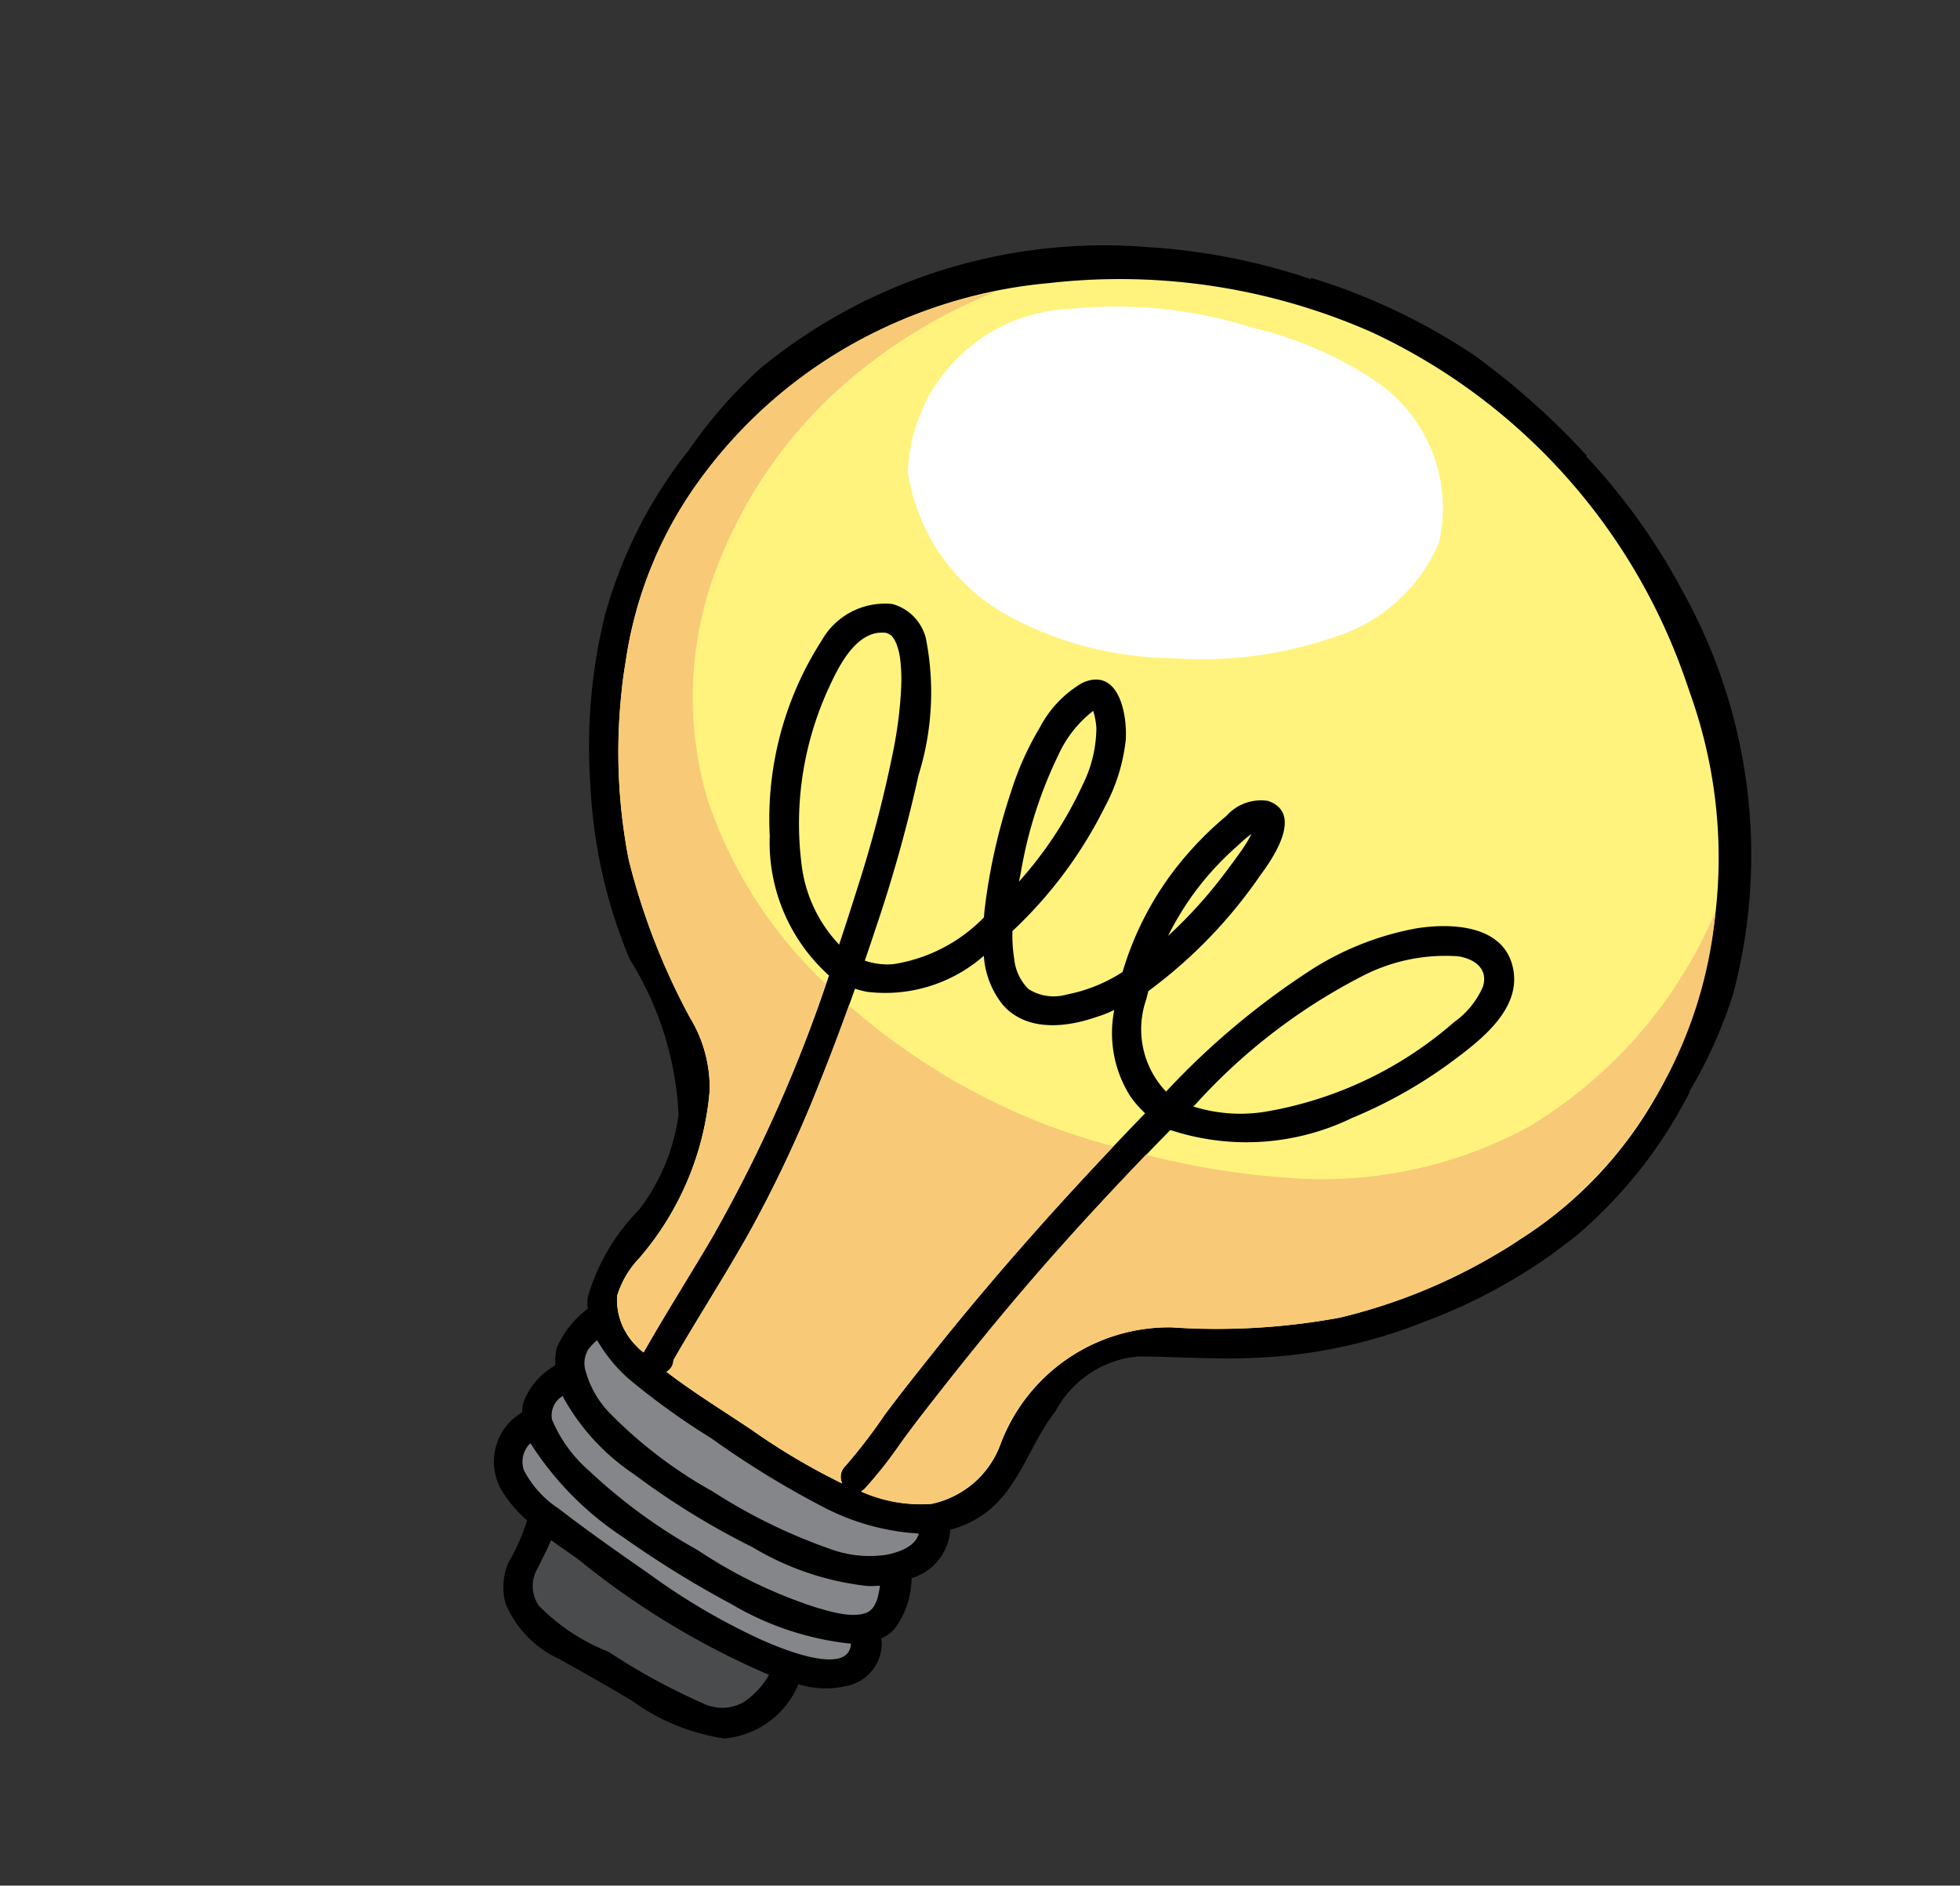 <svg xmlns="http://www.w3.org/2000/svg" xmlns:xlink="http://www.w3.org/1999/xlink" width="25.114" height="24.165" viewBox="0 0 25.114 24.165">
  <rect x="0" y="0" width="25.114" height="24.165" fill="#333333" stroke="none"/>
  <defs>
    <clipPath id="clip-path">
      <rect id="Rectangle_18" data-name="Rectangle 18" width="15.184" height="20.004" fill="none"/>
    </clipPath>
    <clipPath id="clip-path-3">
      <rect id="Rectangle_14" data-name="Rectangle 14" width="4.837" height="6.308" fill="none"/>
    </clipPath>
    <clipPath id="clip-path-4">
      <rect id="Rectangle_15" data-name="Rectangle 15" width="3.774" height="13.212" fill="none"/>
    </clipPath>
    <clipPath id="clip-path-5">
      <rect id="Rectangle_16" data-name="Rectangle 16" width="8.767" height="11.797" fill="none"/>
    </clipPath>
  </defs>
  <g id="Group_36" data-name="Group 36" transform="matrix(0.602, 0.799, -0.799, 0.602, 15.976, 0)">
    <g id="Group_35" data-name="Group 35" clip-path="url(#clip-path)">
      <g id="Group_34" data-name="Group 34" transform="translate(0 0)">
        <g id="Group_33" data-name="Group 33" clip-path="url(#clip-path)">
          <path id="Path_235" data-name="Path 235" d="M14.58,3.891a5.916,5.916,0,0,0-.665-1.207A6.94,6.94,0,0,0,9.41.1,8.051,8.051,0,0,0,7.284.046s0-.008,0-.012A9.764,9.764,0,0,0,5.4.408,7.934,7.934,0,0,0,3.337,1.485l.011.013a8.057,8.057,0,0,0-1.583,1.42A6.94,6.94,0,0,0,.019,7.811,5.9,5.9,0,0,0,.3,9.161a5.936,5.936,0,0,0,1.051,2.153A7.069,7.069,0,0,0,2.98,12.772a6.568,6.568,0,0,0,2.076.935,4.113,4.113,0,0,1,1.97.7,2.565,2.565,0,0,1,.667,1.136,2.63,2.63,0,0,0,.5,1.2.789.789,0,0,0,.118.089,1.23,1.23,0,0,0,.157.611.694.694,0,0,0,.168.152.261.261,0,0,0,0,.028.929.929,0,0,0,.122.565.539.539,0,0,0,.106.112.733.733,0,0,0,.653.813,1.7,1.7,0,0,0,.492-.03,2.525,2.525,0,0,1,.283.508.794.794,0,0,0,.4.353,1.358,1.358,0,0,0,.993-.127c.325-.141.645-.284.974-.416a2.688,2.688,0,0,0,1.1-.654,1.135,1.135,0,0,0,.042-1.132.188.188,0,0,0-.028-.044,1.171,1.171,0,0,0,.4-.5.557.557,0,0,0-.176-.671.209.209,0,0,0-.052-.028.513.513,0,0,0,.009-.194,1.082,1.082,0,0,0-.355-.553.2.2,0,0,0-.036-.029.7.7,0,0,0-.189-.764l-.009-.006a1.314,1.314,0,0,0,.1-.5c0-.535-.369-.985-.5-1.487a1.343,1.343,0,0,1,.033-1.2.2.2,0,0,0,.031-.056l.115-.149c.261-.332.534-.653.776-1a6.569,6.569,0,0,0,.971-2.059,7.07,7.07,0,0,0,.294-2.169,5.941,5.941,0,0,0-.6-2.32" transform="translate(0 0)"/>
          <path id="Path_236" data-name="Path 236" d="M0,1.8a1.968,1.968,0,0,0,.648-.027,9.269,9.269,0,0,0,1.239-.386A11.649,11.649,0,0,0,3.437.779,3.021,3.021,0,0,0,4.458,0c.108.136.037.35-.032.494a1.457,1.457,0,0,1-.479.522,7.1,7.1,0,0,1-1.513.77A5.745,5.745,0,0,1,.867,2.23a1.238,1.238,0,0,1-.625-.069.342.342,0,0,1-.216-.2A.782.782,0,0,1,0,1.8" transform="translate(8.704 15.177)" fill="#848689"/>
          <path id="Path_237" data-name="Path 237" d="M.656.916A1.118,1.118,0,0,0,1.3,1.1c.466-.032.728-.476.854-.877C2.181.151,2.2.075,2.216,0A1.515,1.515,0,0,0,3.21.5a1.323,1.323,0,0,0,.3-.02l.026.163c.211,1.308.467,2.6.8,3.888.081.314.163.629.254.941a6.8,6.8,0,0,1,.221.8.191.191,0,0,0,.153.161,8.429,8.429,0,0,1-1.246.513c-.414.143-.827.307-1.25.424,0,0,0-.006,0-.01A.176.176,0,0,0,2.4,7.208c-.257-.6-.482-1.223-.75-1.823A16.508,16.508,0,0,0,.684,3.567C.464,3.2.235,2.843,0,2.488a1.321,1.321,0,0,0,.125-.1A1.917,1.917,0,0,0,.656.916" transform="translate(7.096 9.142)" fill="#fff37e"/>
          <g id="Group_26" data-name="Group 26" transform="translate(7.22 10.201)" style="mix-blend-mode: multiply;isolation: isolate">
            <g id="Group_25" data-name="Group 25">
              <g id="Group_24" data-name="Group 24" clip-path="url(#clip-path-3)">
                <path id="Path_238" data-name="Path 238" d="M4.463,4.413c-.09-.312-.173-.626-.254-.941-.3-1.148-.53-2.3-.728-3.472a8.8,8.8,0,0,1-.893.616A8.476,8.476,0,0,1,0,1.62c.191.293.379.589.56.888a16.552,16.552,0,0,1,.967,1.818c.268.6.492,1.219.75,1.824a.176.176,0,0,1,.065.149s0,.006,0,.01c.423-.117.835-.281,1.25-.424a8.44,8.44,0,0,0,1.246-.513.19.19,0,0,1-.153-.16,6.824,6.824,0,0,0-.221-.8" transform="translate(0 0)" fill="#f8ca77"/>
              </g>
            </g>
          </g>
          <path id="Path_239" data-name="Path 239" d="M1.1,1.991A5.562,5.562,0,0,1,.181.693,1.491,1.491,0,0,1,0,0H0A1.016,1.016,0,0,1,.2.1,1.663,1.663,0,0,1,.675.677a4.991,4.991,0,0,1,.5,1.4L1.1,1.991" transform="translate(6.089 7.051)" fill="#fff37e"/>
          <path id="Path_240" data-name="Path 240" d="M.142.973A3.808,3.808,0,0,1,.015.247C.009.181,0,.114,0,.048A.412.412,0,0,1,0,0,1.561,1.561,0,0,1,.095.238c.046.144.089.29.129.437A5.85,5.85,0,0,1,.4,1.639,3.808,3.808,0,0,1,.142.973" transform="translate(8.568 6.381)" fill="#fff37e"/>
          <path id="Path_241" data-name="Path 241" d="M4.562.334c-.047.2-.3.378-.453.493a6.113,6.113,0,0,1-1.49.763,7,7,0,0,1-1.649.5,1.781,1.781,0,0,1-.811-.015A.289.289,0,0,1,0,1.783l.024.006a2.829,2.829,0,0,0,1.329-.133,9.755,9.755,0,0,0,1.655-.648A3.627,3.627,0,0,0,4.288.136,1.38,1.38,0,0,0,4.386,0c.089.089.2.211.176.334" transform="translate(9.01 15.976)" fill="#848689"/>
          <path id="Path_242" data-name="Path 242" d="M3.142.472A.554.554,0,0,1,2.831.9a8.074,8.074,0,0,1-1.244.563,2.556,2.556,0,0,1-1.009.358.441.441,0,0,1-.395-.283C.12,1.421.068,1.3,0,1.191c.143-.044.284-.093.425-.135A10.308,10.308,0,0,0,3.059,0a1.014,1.014,0,0,1,.083.472" transform="translate(10.394 17.799)" fill="#4a4b4c"/>
          <path id="Path_243" data-name="Path 243" d="M3.768.9a8.3,8.3,0,0,1-1.5.623c-.457.15-.92.3-1.384.428a1.306,1.306,0,0,1-.656.059A.329.329,0,0,1,0,1.736l.021,0a4.032,4.032,0,0,0,1.661-.227A13.107,13.107,0,0,0,3.2.917,3.775,3.775,0,0,0,4.51.014L4.521,0c.342.29-.568.8-.753.9" transform="translate(9.244 16.719)" fill="#848689"/>
          <path id="Path_244" data-name="Path 244" d="M14.369,6.347c-.005.117-.014.234-.028.35a7.226,7.226,0,0,1-.56,2.119,8.635,8.635,0,0,1-1.2,1.8,2.31,2.31,0,0,0-.121,2.653,1.2,1.2,0,0,1,.079,1.16,1.862,1.862,0,0,1-.67.625.188.188,0,0,0,0-.063,5.307,5.307,0,0,0-.187-.709c-.084-.275-.159-.553-.232-.831-.159-.6-.308-1.2-.439-1.813-.181-.837-.331-1.682-.458-2.53A3.1,3.1,0,0,0,11.83,7.157a6.018,6.018,0,0,0,.193-1.545c0-.421-.023-1.005-.444-1.236-.529-.289-.972.243-1.194.663A3.754,3.754,0,0,0,10,6.424a9.879,9.879,0,0,0,.127,2.432,1.159,1.159,0,0,1-1.1-.514c-.023-.026-.044-.054-.065-.08a6.194,6.194,0,0,0-.322-2.038c-.077-.264-.3-.921-.7-.653a.588.588,0,0,0-.169.539,4.3,4.3,0,0,0,.089.69,4.034,4.034,0,0,0,.708,1.579,2.028,2.028,0,0,1-.2.745.6.6,0,0,1-.352.349.634.634,0,0,1-.423-.09A1.8,1.8,0,0,1,7.3,9.189a5.578,5.578,0,0,0-.557-1.9,2.336,2.336,0,0,0-.522-.729c-.242-.211-.805-.5-.921,0a1.428,1.428,0,0,0,.129.781,3.823,3.823,0,0,0,.436.79A7.547,7.547,0,0,0,6.88,9.322l.061.055a2.058,2.058,0,0,1-.221,1.288.891.891,0,0,1-.255.263q-.122-.181-.247-.361A18.6,18.6,0,0,0,4.981,8.948a3.56,3.56,0,0,0-1.345-1.13.607.607,0,0,0-.608.08.93.93,0,0,0-.172,1,4.23,4.23,0,0,0,1.6,2.041,2.292,2.292,0,0,0,1.885.47A18.531,18.531,0,0,1,8.09,14.553c.23.548.437,1.1.673,1.65l0,.008a.843.843,0,0,1-.777-.164,1.2,1.2,0,0,1-.215-.513A3.769,3.769,0,0,0,6.6,13.518a1.727,1.727,0,0,0-.9-.362,8.612,8.612,0,0,1-2.088-.591,7.216,7.216,0,0,1-1.8-1.247c-.086-.079-.168-.163-.249-.248A5.208,5.208,0,0,1,.282,8.933a6.238,6.238,0,0,1,.67-5.111A8,8,0,0,1,3.939.9,7.69,7.69,0,0,1,9.928.372c.066.021.133.043.2.065a6.24,6.24,0,0,1,3.829,3.452,5.2,5.2,0,0,1,.413,2.458" transform="translate(0.419 0.385)" fill="#fff37e"/>
          <g id="Group_29" data-name="Group 29" transform="translate(11.037 2.231)" style="mix-blend-mode: multiply;isolation: isolate">
            <g id="Group_28" data-name="Group 28">
              <g id="Group_27" data-name="Group 27" clip-path="url(#clip-path-4)">
                <path id="Path_245" data-name="Path 245" d="M3.338,2.043A5.645,5.645,0,0,0,1.9,0a5.9,5.9,0,0,1,.764,3.569A5.547,5.547,0,0,1,1.281,6.483a9.95,9.95,0,0,1-1.2,1.154L0,7.7C.112,8.4.239,9.1.389,9.8c.131.608.28,1.212.439,1.813.074.278.148.556.233.831a5.306,5.306,0,0,1,.186.709.188.188,0,0,1,0,.063,1.86,1.86,0,0,0,.67-.625,1.2,1.2,0,0,0-.079-1.16,2.311,2.311,0,0,1,.121-2.653,8.625,8.625,0,0,0,1.2-1.8,7.226,7.226,0,0,0,.56-2.119c.014-.117.022-.233.028-.35a5.2,5.2,0,0,0-.413-2.458" transform="translate(0 0)" fill="#f8ca77"/>
              </g>
            </g>
          </g>
          <g id="Group_32" data-name="Group 32" transform="translate(0.419 4.821)" style="mix-blend-mode: multiply;isolation: isolate">
            <g id="Group_31" data-name="Group 31">
              <g id="Group_30" data-name="Group 30" clip-path="url(#clip-path-5)">
                <path id="Path_246" data-name="Path 246" d="M8.09,10.117A18.3,18.3,0,0,0,6.4,7.071a5.742,5.742,0,0,1-2.813-.219A4.627,4.627,0,0,1,1.257,4.9,5.924,5.924,0,0,1,.394,1.914,6.759,6.759,0,0,1,.629,0,6.092,6.092,0,0,0,.281,4.5,5.207,5.207,0,0,0,1.564,6.634c.08.085.163.169.249.248a7.214,7.214,0,0,0,1.8,1.247A8.628,8.628,0,0,0,5.7,8.72a1.729,1.729,0,0,1,.9.361A3.77,3.77,0,0,1,7.775,11.1a1.2,1.2,0,0,0,.215.513.844.844,0,0,0,.777.164l0-.008c-.236-.545-.443-1.1-.673-1.65" transform="translate(0 0)" fill="#f8ca77"/>
              </g>
            </g>
          </g>
          <path id="Path_247" data-name="Path 247" d="M.142,4.009c0-.035-.01-.069-.015-.1A7.49,7.49,0,0,1,.112,1.272,2.314,2.314,0,0,1,.646.143C.792,0,1-.076,1.146.116A1.082,1.082,0,0,1,1.29.69,4.917,4.917,0,0,1,.749,3.317a2.007,2.007,0,0,1-.607.692" transform="translate(10.765 5.069)" fill="#fff37e"/>
          <path id="Path_248" data-name="Path 248" d="M2.944,2.917a1.8,1.8,0,0,1-1.107-.232A4.157,4.157,0,0,1,.24,1.048C.106.8-.1.4.051.121A.706.706,0,0,1,.109.041.142.142,0,0,1,.153.013.231.231,0,0,1,.186,0,.2.2,0,0,1,.22,0H.237C.258,0,.278.007.3.01a.854.854,0,0,1,.224.1A2.21,2.21,0,0,1,.783.293a5.43,5.43,0,0,1,.595.576A16.145,16.145,0,0,1,2.526,2.322q.211.295.418.595" transform="translate(3.578 8.535)" fill="#fff37e"/>
          <path id="Path_249" data-name="Path 249" d="M5.6.688A1.967,1.967,0,0,0,3.391.115a4.805,4.805,0,0,0-1.423.82A5.759,5.759,0,0,0,.374,2.646,2.165,2.165,0,0,0,.79,5.58a2.542,2.542,0,0,0,2.177.105,4.5,4.5,0,0,0,1.751-1.37,5.185,5.185,0,0,0,1.031-1.8A2.148,2.148,0,0,0,5.6.688" transform="translate(1.433 1.53)" fill="#fff"/>
        </g>
      </g>
    </g>
  </g>
</svg>
